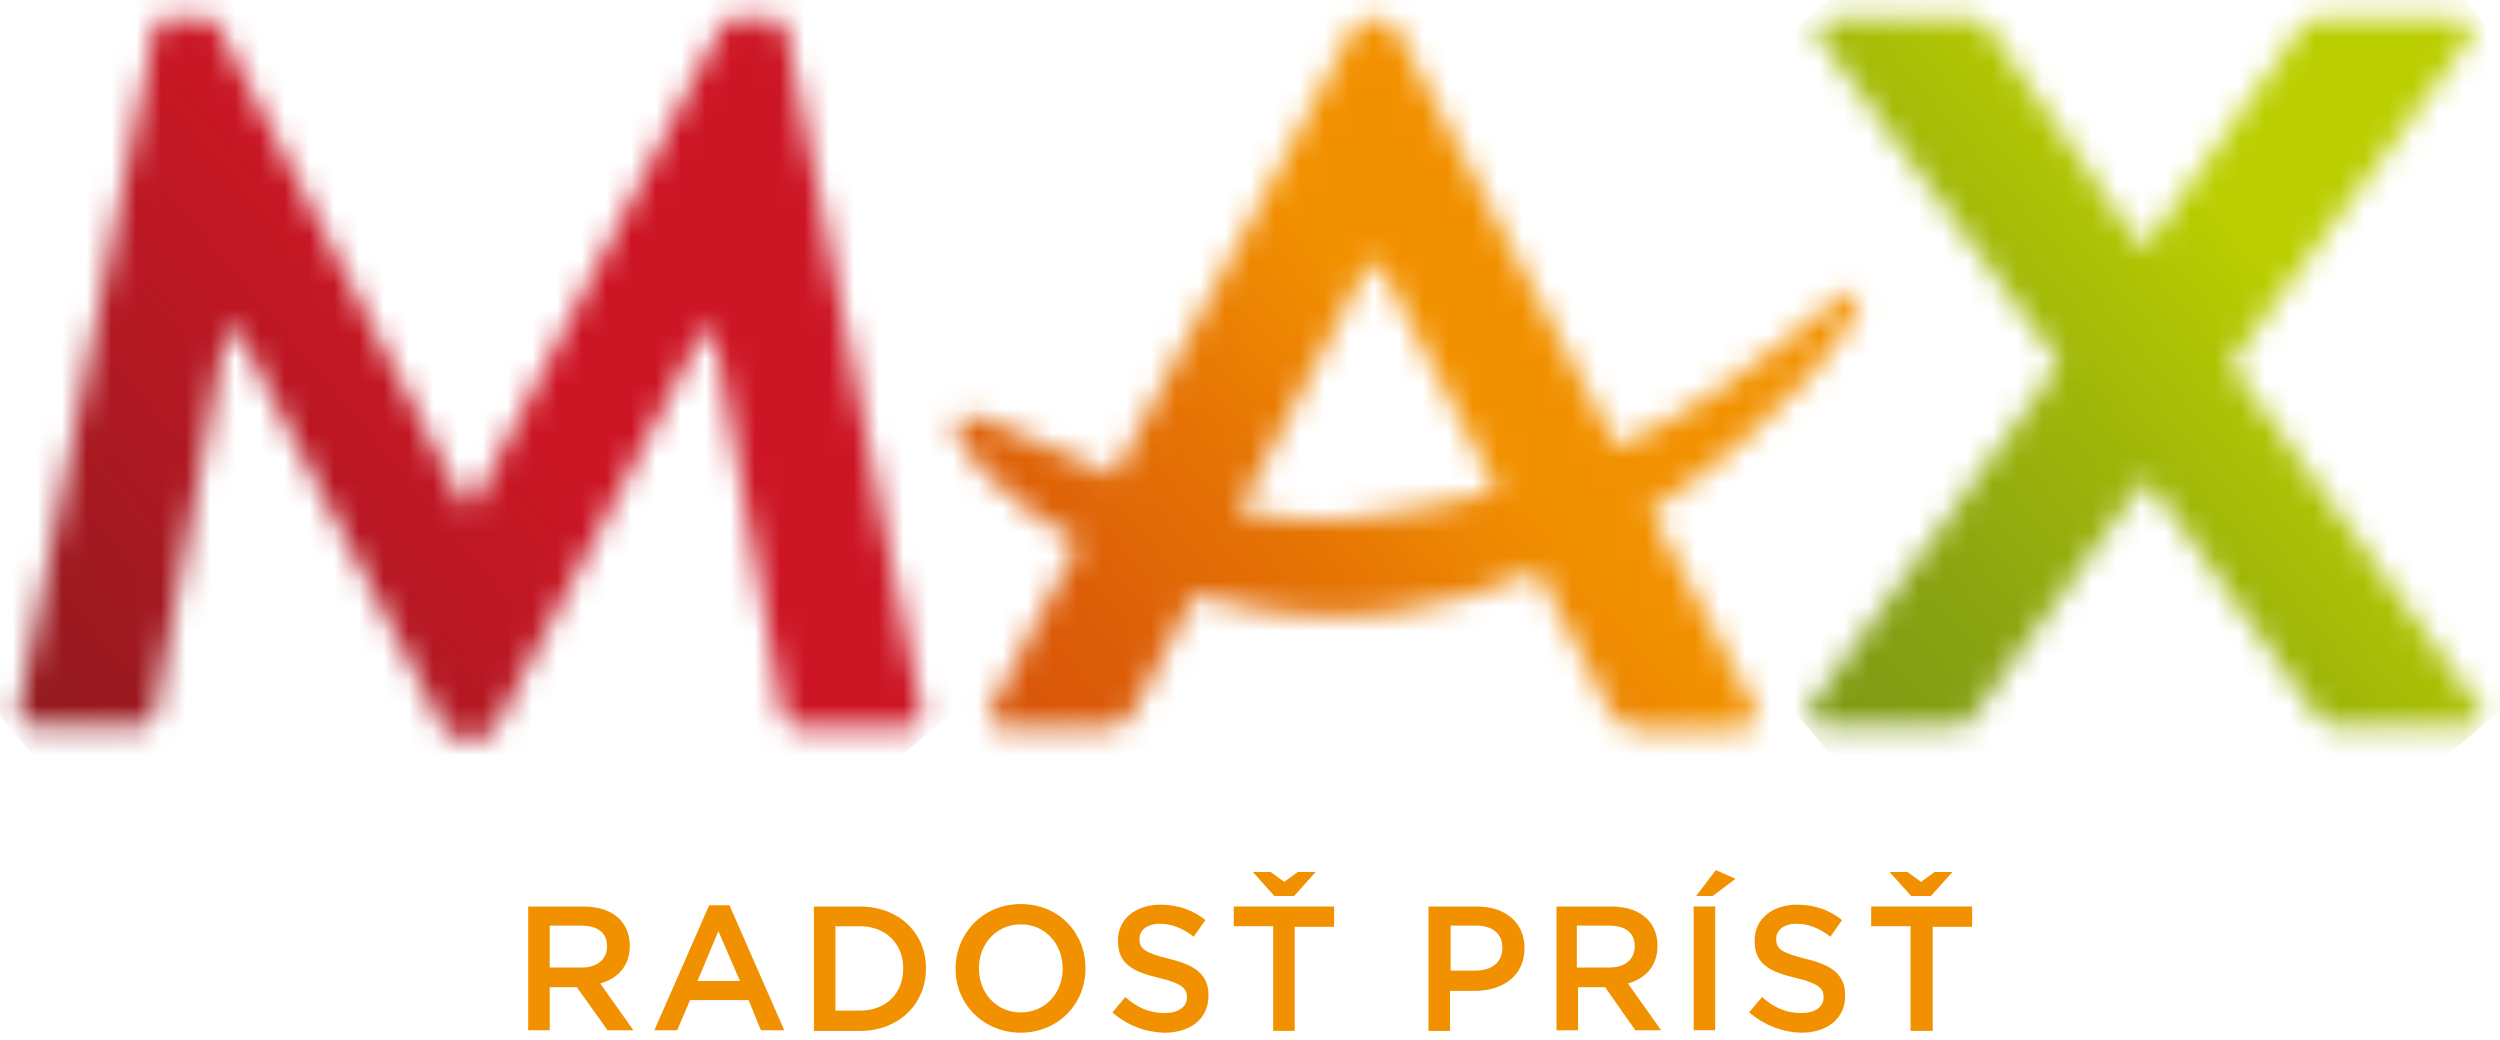 <svg width="101" height="42" viewBox="0 0 101 42" fill="none" xmlns="http://www.w3.org/2000/svg">
<g id="Group">
<path id="Vector" d="M23.503 39.087C24.125 39.087 24.523 38.763 24.523 38.241V38.216C24.523 37.669 24.125 37.395 23.478 37.395H22.209V39.087H23.503ZM21.339 36.624H23.578C24.199 36.624 24.697 36.798 25.02 37.121C25.294 37.395 25.443 37.768 25.443 38.191V38.216C25.443 39.037 24.946 39.534 24.249 39.733L25.592 41.624H24.548L23.304 39.883H22.209V41.624H21.339V36.624Z" fill="#F29100"/>
<path id="Vector_2" d="M28.178 39.633H29.894L29.023 37.618L28.178 39.633ZM30.74 41.623L30.242 40.404H27.879L27.357 41.623H26.436L28.65 36.574H29.471L31.685 41.623H30.74Z" fill="#F29100"/>
<path id="Vector_3" d="M33.752 37.42V40.828H34.747C35.792 40.828 36.489 40.131 36.489 39.136V39.111C36.489 38.141 35.792 37.42 34.747 37.42H33.752ZM32.882 36.624H34.747C36.315 36.624 37.409 37.694 37.409 39.111V39.136C37.409 40.554 36.315 41.649 34.747 41.649H32.882V36.624Z" fill="#F29100"/>
<path id="Vector_4" d="M42.933 39.136C42.933 38.141 42.236 37.344 41.241 37.344C40.246 37.344 39.55 38.141 39.55 39.111V39.136C39.55 40.106 40.246 40.902 41.241 40.902C42.236 40.902 42.933 40.106 42.933 39.136ZM38.605 39.136C38.605 37.718 39.699 36.524 41.241 36.524C42.783 36.524 43.853 37.693 43.853 39.111V39.136C43.853 40.553 42.758 41.722 41.216 41.722C39.699 41.698 38.605 40.553 38.605 39.136Z" fill="#F29100"/>
<path id="Vector_5" d="M44.941 40.902L45.464 40.28C45.936 40.703 46.434 40.927 47.056 40.927C47.603 40.927 47.951 40.678 47.951 40.305V40.28C47.951 39.932 47.752 39.733 46.832 39.509C45.762 39.26 45.165 38.937 45.165 38.016V37.992C45.165 37.121 45.887 36.549 46.882 36.549C47.603 36.549 48.2 36.773 48.697 37.171L48.225 37.842C47.777 37.494 47.329 37.32 46.857 37.32C46.334 37.32 46.036 37.594 46.036 37.917V37.942C46.036 38.34 46.26 38.489 47.23 38.738C48.3 38.986 48.822 39.385 48.822 40.205V40.23C48.822 41.175 48.076 41.723 47.031 41.723C46.26 41.698 45.538 41.424 44.941 40.902Z" fill="#F29100"/>
<path id="Vector_6" d="M51.486 36.199L50.615 35.229H51.336L51.883 35.627L52.431 35.229H53.152L52.282 36.199H51.486ZM51.436 41.622V37.418H49.844V36.622H53.898V37.443H52.306V41.647H51.436V41.622Z" fill="#F29100"/>
<path id="Vector_7" d="M59.625 39.211C60.297 39.211 60.695 38.838 60.695 38.316V38.291C60.695 37.694 60.272 37.395 59.625 37.395H58.605V39.211H59.625ZM57.71 36.624H59.675C60.844 36.624 61.59 37.296 61.59 38.291V38.316C61.59 39.435 60.695 40.032 59.575 40.032H58.581V41.649H57.71V36.624Z" fill="#F29100"/>
<path id="Vector_8" d="M65.022 39.087C65.644 39.087 66.042 38.763 66.042 38.241V38.216C66.042 37.669 65.644 37.395 64.998 37.395H63.704V39.087H65.022ZM62.858 36.624H65.097C65.719 36.624 66.216 36.798 66.54 37.121C66.814 37.395 66.963 37.768 66.963 38.191V38.216C66.963 39.037 66.465 39.534 65.769 39.733L67.112 41.624H66.067L64.848 39.883H63.754V41.624H62.883V36.624H62.858Z" fill="#F29100"/>
<path id="Vector_9" d="M68.523 36.199L69.319 35.154L70.115 35.502L69.195 36.199H68.523ZM68.424 36.621H69.294V41.621H68.424V36.621Z" fill="#F29100"/>
<path id="Vector_10" d="M70.663 40.902L71.186 40.28C71.658 40.703 72.156 40.927 72.777 40.927C73.325 40.927 73.673 40.678 73.673 40.305V40.28C73.673 39.932 73.474 39.733 72.554 39.509C71.484 39.26 70.887 38.937 70.887 38.016V37.992C70.887 37.121 71.608 36.549 72.603 36.549C73.325 36.549 73.922 36.773 74.419 37.171L73.947 37.842C73.499 37.494 73.051 37.32 72.578 37.32C72.056 37.32 71.758 37.594 71.758 37.917V37.942C71.758 38.34 71.981 38.489 72.951 38.738C74.021 38.986 74.543 39.385 74.543 40.205V40.23C74.543 41.175 73.797 41.723 72.753 41.723C72.006 41.698 71.285 41.424 70.663 40.902Z" fill="#F29100"/>
<path id="Vector_11" d="M77.212 36.199L76.341 35.229H77.062L77.61 35.627L78.157 35.229H78.878L78.008 36.199H77.212ZM77.187 41.622V37.418H75.595V36.622H79.674V37.443H78.082V41.647H77.187V41.622Z" fill="#F29100"/>
<g id="Group_2">
<g id="Clip path group">
<mask id="mask0_243_6144" style="mask-type:luminance" maskUnits="userSpaceOnUse" x="0" y="0" width="38" height="30">
<g id="SVGID_2_">
<path id="Vector_12" d="M29.821 0.704C29.498 0.704 29.299 0.804 29.224 0.978C29.224 1.003 29.2 1.052 29.15 1.102C29.1 1.152 28.976 1.376 28.802 1.724C28.603 2.097 28.329 2.644 27.906 3.415C27.508 4.187 26.936 5.281 26.215 6.699C25.493 8.117 24.548 9.933 23.404 12.146C22.259 14.36 20.842 17.047 19.2 20.256C19.026 20.504 18.852 20.504 18.678 20.256L8.778 0.978C8.653 0.779 8.454 0.704 8.181 0.704H6.837C6.489 0.704 6.29 0.853 6.24 1.152L0.768 28.638C0.693 28.837 0.743 28.986 0.917 29.136C1.066 29.285 1.216 29.36 1.39 29.36H5.643C5.793 29.36 5.942 29.31 6.041 29.21C6.141 29.111 6.215 29.011 6.24 28.912L9.126 13.465C9.151 13.365 9.225 13.291 9.35 13.266C9.474 13.241 9.574 13.291 9.623 13.39C10.991 16.077 12.161 18.34 13.106 20.156C14.051 21.972 14.847 23.464 15.469 24.658C16.091 25.852 16.563 26.748 16.887 27.395C17.21 28.016 17.459 28.489 17.608 28.812C17.757 29.111 17.857 29.31 17.882 29.36C17.907 29.409 17.956 29.459 17.981 29.484C18.105 29.708 18.28 29.807 18.553 29.807H19.399C19.648 29.807 19.847 29.708 19.971 29.484L28.404 13.415C28.453 13.316 28.553 13.266 28.677 13.291C28.802 13.316 28.851 13.39 28.851 13.49L31.637 28.912C31.662 29.011 31.737 29.136 31.861 29.235C31.985 29.335 32.135 29.384 32.284 29.384H36.637C37.135 29.384 37.334 29.161 37.234 28.738L36.538 25.255C36.363 24.385 36.115 23.315 35.866 21.997C35.592 20.678 35.294 19.061 34.921 17.121C34.548 15.181 34.1 12.893 33.578 10.281C33.055 7.669 32.433 4.634 31.762 1.177C31.687 0.878 31.488 0.729 31.165 0.729H29.821V0.704Z" fill="white"/>
</g>
</mask>
<g mask="url(#mask0_243_6144)">
<path id="Vector_13" d="M-13.612 12.717L22.182 -17.331L51.634 17.742L15.839 47.791L-13.612 12.717Z" fill="url(#paint0_linear_243_6144)"/>
</g>
</g>
</g>
<g id="Group_3">
<g id="Clip path group_2">
<mask id="mask1_243_6144" style="mask-type:luminance" maskUnits="userSpaceOnUse" x="73" y="0" width="28" height="30">
<g id="SVGID_5_">
<path id="Vector_14" d="M93.598 0.754C93.449 0.754 93.3 0.804 93.175 0.903C93.051 1.003 92.951 1.102 92.902 1.202L86.807 9.784C86.733 9.858 86.658 9.908 86.584 9.908C86.484 9.908 86.409 9.858 86.36 9.784L80.265 1.028C80.191 0.978 80.116 0.903 80.041 0.854C79.942 0.779 79.843 0.754 79.718 0.754H74.196C73.873 0.754 73.674 0.854 73.549 1.028C73.45 1.202 73.425 1.401 73.524 1.575L83.076 14.485C83.176 14.634 83.176 14.758 83.076 14.883L73.151 28.539C73.052 28.738 73.077 28.912 73.201 29.086C73.325 29.26 73.524 29.36 73.823 29.36H79.022C79.171 29.36 79.295 29.335 79.395 29.26C79.494 29.186 79.569 29.136 79.619 29.086L86.459 19.634C86.534 19.559 86.608 19.509 86.708 19.509C86.807 19.509 86.882 19.559 86.932 19.634L93.598 28.912C93.648 29.012 93.772 29.111 93.921 29.211C94.071 29.31 94.245 29.36 94.394 29.36H99.543C99.867 29.36 100.09 29.26 100.215 29.086C100.24 29.061 100.264 29.012 100.264 28.987V28.688C100.24 28.639 100.215 28.564 100.165 28.514V28.564L90.24 14.908C90.141 14.783 90.141 14.634 90.24 14.51L99.792 1.55C99.891 1.351 99.867 1.177 99.742 1.003C99.618 0.829 99.419 0.729 99.17 0.729H93.598V0.754Z" fill="white"/>
</g>
</mask>
<g mask="url(#mask1_243_6144)">
<path id="Vector_15" d="M58.931 12.572L88.979 -12.651L114.326 17.547L84.253 42.769L58.931 12.572Z" fill="url(#paint1_linear_243_6144)"/>
</g>
</g>
</g>
<g id="Group_4">
<g id="Clip path group_3">
<mask id="mask2_243_6144" style="mask-type:luminance" maskUnits="userSpaceOnUse" x="38" y="0" width="38" height="30">
<g id="SVGID_8_">
<path id="Vector_16" d="M50.015 20.703L55.263 10.729C55.313 10.654 55.412 10.604 55.512 10.604C55.611 10.604 55.711 10.654 55.761 10.729C55.761 10.729 58.248 15.48 60.487 19.833C58.696 20.33 56.731 20.728 54.542 20.952C54.069 21.002 53.597 21.027 53.099 21.027C52.054 21.002 51.01 20.878 50.015 20.703ZM55.288 0.754C55.039 0.754 54.84 0.854 54.716 1.078C52.253 5.654 50.189 9.51 48.522 12.644C47.154 15.181 45.985 17.37 45.015 19.211C41.483 17.793 38.995 16.176 38.647 17.047C38.349 17.818 40.314 20.057 43.572 21.947C42.876 23.266 42.303 24.36 41.856 25.181C41.259 26.3 40.836 27.121 40.562 27.643C40.289 28.166 40.139 28.489 40.09 28.564C40.04 28.663 40.015 28.688 40.015 28.663C39.891 28.887 39.891 29.061 40.015 29.186C40.139 29.31 40.314 29.385 40.587 29.385H44.691C44.99 29.385 45.239 29.31 45.413 29.186C45.587 29.061 45.711 28.887 45.811 28.713L48.273 24.012C50.686 24.733 53.373 25.106 56.184 24.758C58.248 24.485 60.238 23.887 62.129 23.067C63.198 25.131 63.994 26.673 64.094 26.848C64.392 27.42 64.616 27.867 64.765 28.166L65.039 28.738C65.263 29.186 65.636 29.434 66.208 29.434H70.312C70.561 29.434 70.76 29.36 70.884 29.211C71.009 29.061 71.034 28.887 70.934 28.663C69.342 25.678 67.924 23.017 66.681 20.629C72.053 17.146 75.586 12.694 75.063 11.898C74.541 11.102 71.705 15.057 65.337 18.067C65.163 17.744 64.989 17.395 64.815 17.097C63.148 13.963 61.78 11.376 60.711 9.336C59.641 7.296 58.795 5.704 58.223 4.585C57.626 3.465 57.203 2.645 56.93 2.147C56.656 1.625 56.482 1.301 56.383 1.127C56.308 1.053 56.258 0.978 56.184 0.903C56.109 0.829 55.96 0.804 55.736 0.804H55.288V0.754Z" fill="white"/>
</g>
</mask>
<g mask="url(#mask2_243_6144)">
<path id="Vector_17" d="M24.246 12.567L60.215 -17.606L89.691 17.542L53.747 47.69L24.246 12.567Z" fill="url(#paint2_linear_243_6144)"/>
</g>
</g>
</g>
</g>
<defs>
<linearGradient id="paint0_linear_243_6144" x1="1.819" y1="29.664" x2="32.22" y2="4.154" gradientUnits="userSpaceOnUse">
<stop stop-color="#931A1F"/>
<stop offset="0.6" stop-color="#CD1625"/>
<stop offset="1" stop-color="#CD1625"/>
</linearGradient>
<linearGradient id="paint1_linear_243_6144" x1="72.184" y1="27.162" x2="104.766" y2="-0.177" gradientUnits="userSpaceOnUse">
<stop stop-color="#7F9A14"/>
<stop offset="0.148" stop-color="#88A211"/>
<stop offset="0.388" stop-color="#A0B709"/>
<stop offset="0.6" stop-color="#BBCE00"/>
<stop offset="1" stop-color="#BBCE00"/>
</linearGradient>
<linearGradient id="paint2_linear_243_6144" x1="40.092" y1="29.204" x2="69.183" y2="4.794" gradientUnits="userSpaceOnUse">
<stop stop-color="#D85409"/>
<stop offset="0.146" stop-color="#DC5D08"/>
<stop offset="0.383" stop-color="#E67504"/>
<stop offset="0.6" stop-color="#F29100"/>
<stop offset="1" stop-color="#F29100"/>
</linearGradient>
</defs>
</svg>
